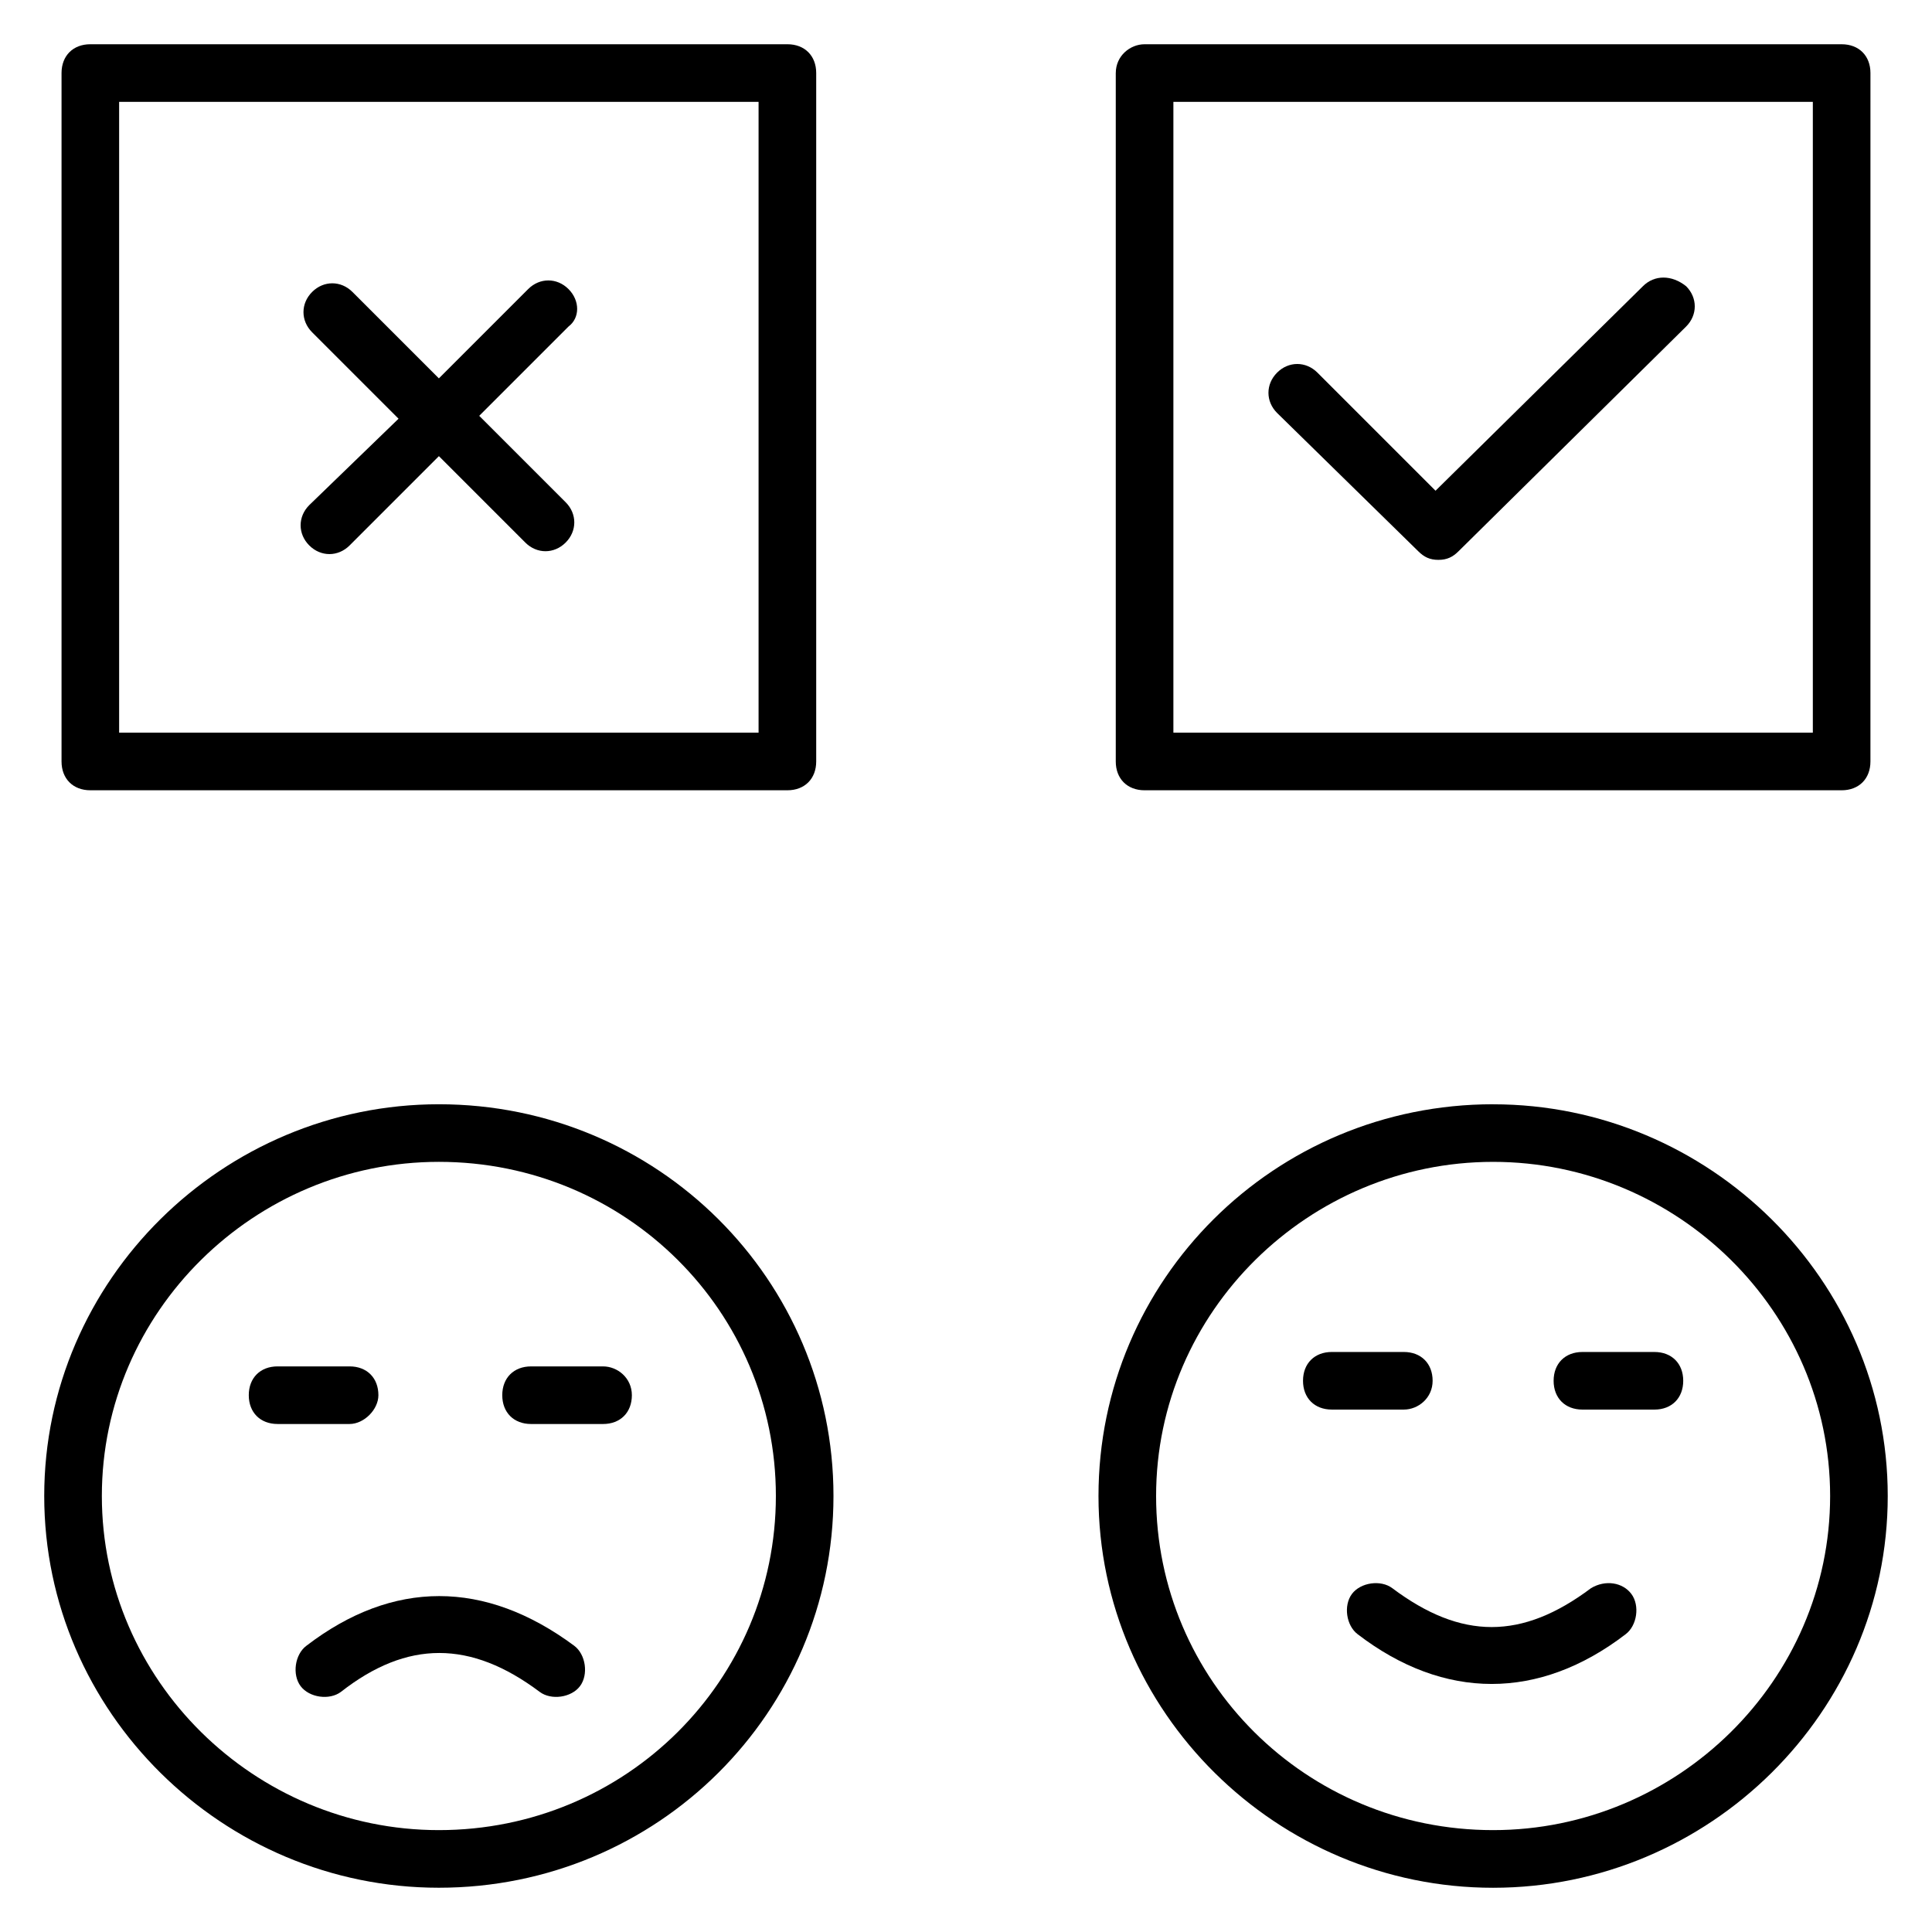 <?xml version="1.0" encoding="UTF-8"?>
<!-- Uploaded to: ICON Repo, www.iconrepo.com, Generator: ICON Repo Mixer Tools -->
<svg fill="#000000" width="800px" height="800px" version="1.1" viewBox="144 144 512 512" xmlns="http://www.w3.org/2000/svg">
 <g>
  <path d="m352.67 353.43c4.582 0 7.633-3.055 7.633-7.633v-182.44c0-4.582-3.055-7.633-7.633-7.633h-184.73c-4.582 0-7.633 3.055-7.633 7.633v182.44c0 4.582 3.055 7.633 7.633 7.633zm-177.1-182.44h169.46v167.17h-169.46z"/>
  <path d="m439.69 163.36v182.44c0 4.582 3.055 7.633 7.633 7.633h184.73c4.582 0 7.633-3.055 7.633-7.633l0.004-182.44c0-4.582-3.055-7.633-7.633-7.633h-184.73c-3.816 0-7.633 3.055-7.633 7.633zm15.27 7.637h169.46v167.17h-169.46z"/>
  <path d="m579.39 219.85-54.961 54.199-31.297-31.297c-3.055-3.055-7.633-3.055-10.688 0-3.055 3.055-3.055 7.633 0 10.688l37.402 36.641c1.527 1.527 3.055 2.289 5.344 2.289s3.816-0.762 5.344-2.289l60.305-59.543c3.055-3.055 3.055-7.633 0-10.688-3.816-3.051-8.398-3.051-11.449 0z"/>
  <path d="m294.66 220.61c-3.055-3.055-7.633-3.055-10.688 0l-23.664 23.664-22.902-22.902c-3.055-3.055-7.633-3.055-10.688 0-3.055 3.055-3.055 7.633 0 10.688l22.902 22.902-23.66 22.898c-3.055 3.055-3.055 7.633 0 10.688 3.055 3.055 7.633 3.055 10.688 0l23.664-23.664 22.902 22.902c3.055 3.055 7.633 3.055 10.688 0 3.055-3.055 3.055-7.633 0-10.688l-22.902-22.902 23.664-23.664c3.051-2.289 3.051-6.871-0.004-9.922z"/>
  <path d="m539.69 436.64c-58.016 0-104.58 46.562-104.58 103.82 0 57.25 47.328 103.82 104.58 103.82 57.25-0.004 104.58-46.566 104.58-103.82 0-57.25-47.328-103.81-104.58-103.81zm0 192.36c-49.617 0-89.312-39.695-89.312-88.547 0-48.855 40.457-88.547 89.312-88.547 48.855-0.004 89.312 39.691 89.312 88.543 0 48.855-40.457 88.551-89.312 88.551z"/>
  <path d="m582.44 502.29h-19.082c-4.582 0-7.633 3.055-7.633 7.633 0 4.582 3.055 7.633 7.633 7.633h19.082c4.582 0 7.633-3.055 7.633-7.633 0-4.582-3.051-7.633-7.633-7.633z"/>
  <path d="m523.66 509.92c0-4.582-3.055-7.633-7.633-7.633h-19.082c-4.582 0-7.633 3.055-7.633 7.633 0 4.582 3.055 7.633 7.633 7.633h19.082c3.816 0 7.633-3.055 7.633-7.633z"/>
  <path d="m565.64 564.88c-18.32 13.742-34.352 13.742-52.672 0-3.055-2.289-8.398-1.527-10.688 1.527-2.289 3.055-1.527 8.398 1.527 10.688 22.902 17.559 48.09 17.559 70.992 0 3.055-2.289 3.816-7.633 1.527-10.688-2.289-3.055-6.871-3.82-10.688-1.527z"/>
  <path d="m260.3 436.64c-57.25 0-104.58 46.562-104.58 103.81 0 57.254 47.328 103.82 104.58 103.82 58.016 0 104.58-46.562 104.58-103.82 0-57.25-46.562-103.81-104.58-103.81zm0 192.36c-48.852 0-89.309-39.695-89.309-88.551s40.457-88.547 89.312-88.547c49.617 0 89.312 39.695 89.312 88.547-0.004 48.855-39.699 88.551-89.316 88.551z"/>
  <path d="m303.82 506.11h-19.082c-4.582 0-7.633 3.055-7.633 7.633 0 4.582 3.055 7.633 7.633 7.633h19.082c4.582 0 7.633-3.055 7.633-7.633 0-4.582-3.816-7.633-7.633-7.633z"/>
  <path d="m244.28 513.74c0-4.582-3.055-7.633-7.633-7.633h-19.086c-4.582 0-7.633 3.055-7.633 7.633 0 4.582 3.055 7.633 7.633 7.633h19.082c3.816 0 7.637-3.816 7.637-7.633z"/>
  <path d="m225.19 580.15c-3.055 2.289-3.816 7.633-1.527 10.688 2.289 3.055 7.633 3.816 10.688 1.527 17.559-13.742 34.352-13.742 52.672 0 3.055 2.289 8.398 1.527 10.688-1.527 2.289-3.055 1.527-8.398-1.527-10.688-23.664-17.559-48.09-17.559-70.992 0z"/>
 </g>
</svg>